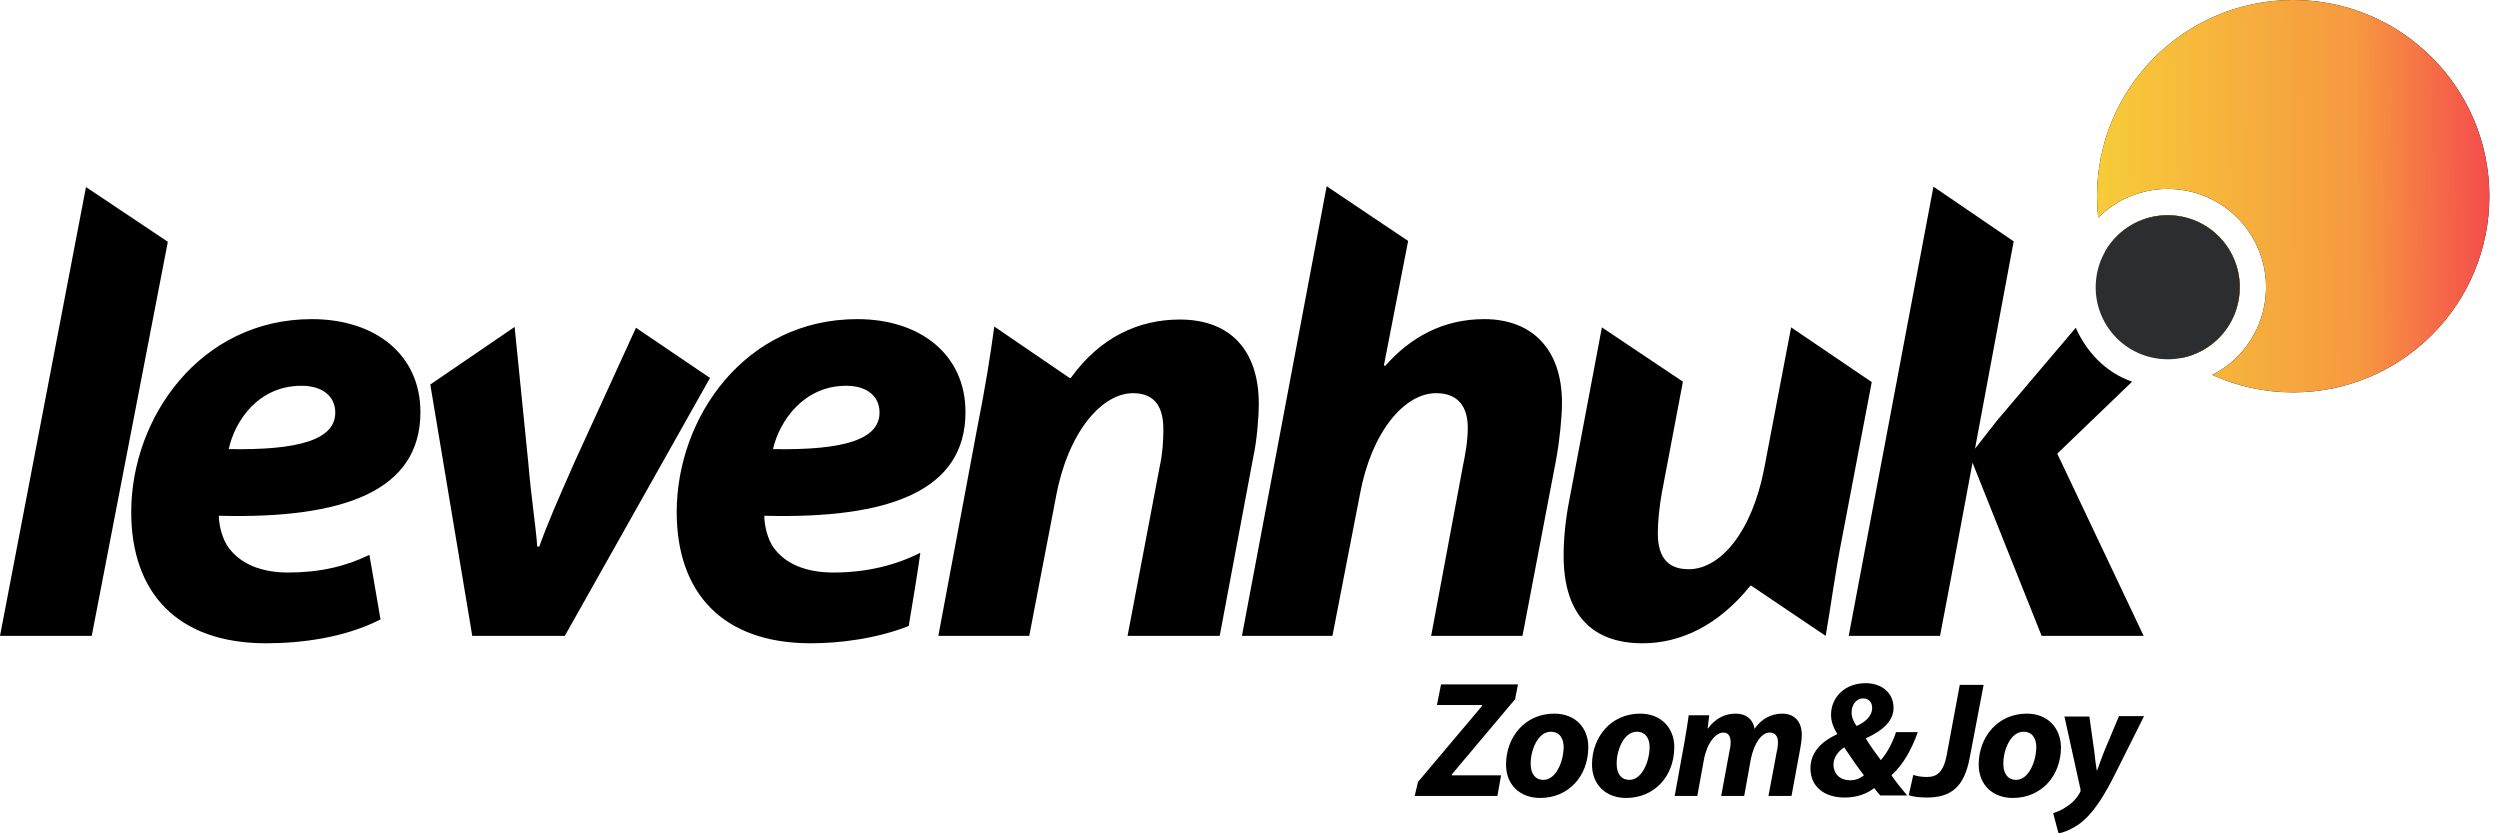 <svg width="186" height="62" viewBox="0 0 186 62" fill="none" xmlns="http://www.w3.org/2000/svg">
<path d="M151.898 47.309H159.488L153.061 33.751L158.631 28.395C156.672 27.721 155.234 26.191 154.438 24.385L148.592 31.272L146.94 33.384L149.817 17.958L143.848 13.887L137.544 47.309H144.338C145.348 41.953 144.797 44.983 146.756 34.424L151.898 47.309ZM24.944 30.69C24.944 32.71 22.251 33.506 17.017 33.414C17.476 31.302 19.221 28.701 22.434 28.701C23.965 28.701 24.944 29.466 24.944 30.69ZM27.484 41.28C25.74 42.137 23.781 42.596 21.455 42.596C19.465 42.596 17.935 41.984 17.017 40.76C16.558 40.148 16.282 39.107 16.282 38.372C25.556 38.617 31.279 36.536 31.279 30.66C31.279 26.375 27.913 23.743 23.199 23.743C14.905 23.743 9.763 31.058 9.763 38.097C9.763 44.096 13.191 47.86 19.802 47.86C22.373 47.86 25.617 47.462 28.311 46.085L27.484 41.28ZM65.436 30.69C65.436 32.71 62.773 33.506 57.509 33.414C57.998 31.302 59.804 28.701 62.957 28.701C64.487 28.701 65.436 29.466 65.436 30.69ZM68.466 41.127C66.66 42.045 64.487 42.596 62.008 42.596C60.019 42.596 58.458 41.984 57.57 40.76C57.111 40.148 56.866 39.107 56.866 38.372C66.14 38.617 71.832 36.536 71.832 30.66C71.832 26.375 68.466 23.743 63.783 23.743C55.428 23.743 50.347 31.058 50.347 38.097C50.347 44.096 53.744 47.86 60.325 47.86C62.467 47.86 65.191 47.524 67.609 46.575C67.945 44.555 68.251 42.718 68.466 41.188V41.127ZM6.825 47.309L12.487 17.989L6.397 13.918L0 47.309H6.825ZM76.576 47.309L78.535 37.117C79.453 32.006 82.055 29.252 84.289 29.252C86.003 29.252 86.554 30.384 86.554 31.945C86.554 32.802 86.493 33.72 86.309 34.577L83.891 47.309H90.747L93.257 33.934C93.501 32.833 93.654 31.088 93.654 30.047C93.654 26.069 91.543 23.773 87.778 23.773C84.718 23.773 81.841 25.089 79.668 28.119H79.576L73.975 24.294C73.699 26.344 73.302 28.854 72.72 31.762L69.812 47.309H76.576V47.309ZM99.133 47.309L101.184 36.75C102.041 32.129 104.489 29.252 106.846 29.252C108.56 29.252 109.202 30.354 109.202 31.823C109.202 32.833 109.019 33.782 108.835 34.7L106.478 47.309H113.273L115.783 34.149C116.028 32.802 116.211 31.058 116.211 29.956C116.211 26.008 114.008 23.743 110.427 23.743C107.335 23.743 104.918 25.12 103.081 27.201H102.959L104.765 17.927L98.704 13.857L92.4 47.309H99.133V47.309ZM133.259 24.355L131.239 34.944C130.321 39.597 127.994 42.351 125.638 42.351C123.893 42.351 123.342 41.219 123.342 39.658C123.342 38.77 123.465 37.638 123.648 36.628L125.209 28.395L119.18 24.355L116.762 37.179C116.456 38.74 116.334 40.148 116.334 41.341C116.334 45.748 118.476 47.86 122.21 47.86C125.026 47.86 127.841 46.544 130.229 43.575H130.29L135.83 47.309C136.197 45.259 136.503 42.749 137.084 39.842L139.258 28.425L133.259 24.355ZM153.581 53.247L154.775 58.664C154.805 58.787 154.805 58.878 154.744 58.97C154.53 59.368 154.193 59.735 153.765 60.011C153.428 60.256 153.03 60.409 152.755 60.501L153.153 62C153.551 61.939 154.377 61.633 155.081 60.99C155.877 60.256 156.581 59.154 157.376 57.562L159.519 53.278H157.652L156.55 55.91C156.305 56.552 156.152 56.95 156.03 57.318H155.999C155.938 56.95 155.877 56.522 155.815 55.91L155.448 53.308H153.581V53.247ZM150.551 54.441C151.255 54.441 151.5 55.022 151.5 55.573C151.5 56.614 150.949 58.022 150 58.022C149.388 58.022 149.051 57.562 149.051 56.858C149.021 55.91 149.541 54.441 150.551 54.441ZM150.796 53.094C148.654 53.094 147.215 54.808 147.215 56.889C147.215 58.358 148.225 59.368 149.755 59.368C151.837 59.368 153.336 57.777 153.336 55.573C153.306 54.196 152.388 53.094 150.796 53.094ZM144.828 56.216C144.583 57.44 144.124 57.807 143.359 57.807C142.961 57.807 142.624 57.746 142.349 57.654L142.012 59.154C142.257 59.276 142.838 59.337 143.359 59.337C145.226 59.337 146.144 58.48 146.542 56.399L147.582 50.952H145.807L144.828 56.216ZM138.615 51.962C139.074 51.962 139.288 52.298 139.288 52.665C139.288 53.278 138.768 53.737 138.125 54.012C137.911 53.706 137.758 53.369 137.758 53.002C137.758 52.421 138.125 51.962 138.615 51.962ZM137.666 58.052C136.84 58.052 136.411 57.532 136.411 56.889C136.411 56.277 136.84 55.848 137.207 55.604C137.697 56.338 138.248 57.134 138.676 57.685C138.431 57.868 138.125 58.052 137.666 58.052ZM141.92 59.215C141.461 58.664 141.033 58.144 140.727 57.685C141.675 56.797 142.226 55.726 142.685 54.471H141.063C140.818 55.206 140.451 55.971 139.931 56.552C139.594 56.093 139.135 55.481 138.829 54.961V54.93C140.145 54.318 140.88 53.614 140.88 52.665C140.88 51.564 140.023 50.829 138.798 50.829C137.268 50.829 136.228 51.87 136.228 53.186C136.228 53.675 136.411 54.165 136.687 54.594V54.624C135.615 55.114 134.697 55.91 134.697 57.164C134.697 58.511 135.707 59.337 137.238 59.337C138.217 59.337 138.921 59.032 139.441 58.634C139.594 58.817 139.717 59.001 139.9 59.184H141.92V59.215ZM126.281 59.215L126.77 56.522C126.985 55.328 127.627 54.502 128.209 54.502C128.637 54.502 128.76 54.838 128.76 55.236C128.76 55.45 128.729 55.665 128.668 55.91L128.056 59.215H129.77L130.259 56.491C130.504 55.297 131.055 54.502 131.667 54.502C132.096 54.502 132.279 54.808 132.279 55.206C132.279 55.451 132.249 55.695 132.188 55.94L131.575 59.215H133.289L133.932 55.726C133.993 55.42 134.054 54.961 134.054 54.685C134.054 53.675 133.504 53.094 132.585 53.094C131.82 53.094 131.055 53.461 130.535 54.226C130.474 53.706 130.076 53.094 129.127 53.094C128.362 53.094 127.627 53.431 127.076 54.196H127.046L127.168 53.216H125.638C125.577 53.737 125.454 54.41 125.332 55.175L124.597 59.215H126.281ZM121.781 54.441C122.485 54.441 122.73 55.022 122.73 55.573C122.73 56.614 122.179 58.022 121.231 58.022C120.618 58.022 120.282 57.562 120.282 56.858C120.251 55.91 120.771 54.441 121.781 54.441ZM122.026 53.094C119.884 53.094 118.445 54.808 118.445 56.889C118.445 58.358 119.455 59.368 120.986 59.368C123.067 59.368 124.567 57.777 124.567 55.573C124.567 54.196 123.618 53.094 122.026 53.094ZM115.385 54.441C116.089 54.441 116.334 55.022 116.334 55.573C116.334 56.614 115.783 58.022 114.834 58.022C114.222 58.022 113.885 57.562 113.885 56.858C113.855 55.91 114.375 54.441 115.385 54.441ZM115.63 53.094C113.487 53.094 112.049 54.808 112.049 56.889C112.049 58.358 113.059 59.368 114.589 59.368C116.67 59.368 118.17 57.777 118.17 55.573C118.17 54.196 117.252 53.094 115.63 53.094ZM105.254 59.215H111.406L111.681 57.685H108.009V57.624L112.722 52.023L112.936 50.921H107.213L106.907 52.451H110.274V52.512L105.499 58.175L105.254 59.215ZM32.014 28.609L35.136 47.309H42.022L52.826 28.119L47.317 24.385L42.726 34.424C41.471 37.271 40.706 39.015 40.124 40.668H39.971C39.849 38.984 39.543 37.24 39.298 34.363L38.288 24.324L32.014 28.609Z" fill="black"/>
<path fill-rule="evenodd" clip-rule="evenodd" d="M170.613 29.192C178.674 29.192 185.209 22.657 185.209 14.596C185.209 6.535 178.674 0 170.613 0C162.552 0 156.017 6.535 156.017 14.596C156.017 15.137 156.047 15.671 156.104 16.197C157.662 14.639 159.904 13.804 162.26 14.123C166.268 14.665 169.069 18.344 168.526 22.352C168.191 24.829 166.658 26.845 164.591 27.895C166.427 28.728 168.466 29.192 170.613 29.192ZM162.344 26.625C164.519 26.186 166.273 24.416 166.588 22.09C166.986 19.152 164.935 16.458 161.997 16.061C159.756 15.757 157.657 16.878 156.611 18.731C157.568 21.976 159.622 24.75 162.344 26.625Z" fill="black"/>
<path fill-rule="evenodd" clip-rule="evenodd" d="M170.613 29.192C178.674 29.192 185.209 22.657 185.209 14.596C185.209 6.535 178.674 0 170.613 0C162.552 0 156.017 6.535 156.017 14.596C156.017 15.137 156.047 15.671 156.104 16.197C157.662 14.639 159.904 13.804 162.26 14.123C166.268 14.665 169.069 18.344 168.526 22.352C168.191 24.829 166.658 26.845 164.591 27.895C166.427 28.728 168.466 29.192 170.613 29.192ZM162.344 26.625C164.519 26.186 166.273 24.416 166.588 22.09C166.986 19.152 164.935 16.458 161.997 16.061C159.756 15.757 157.657 16.878 156.611 18.731C157.568 21.976 159.622 24.75 162.344 26.625Z" fill="url(#paint0_linear_1280_150)"/>
<path fill-rule="evenodd" clip-rule="evenodd" d="M161.998 16.061C164.936 16.459 166.986 19.152 166.589 22.09C166.191 25.028 163.497 27.079 160.559 26.681C157.621 26.283 155.57 23.59 155.968 20.651C156.366 17.713 159.06 15.663 161.998 16.061Z" fill="#2C2D2E"/>
<defs>
<linearGradient id="paint0_linear_1280_150" x1="156.017" y1="19.249" x2="185.213" y2="18.989" gradientUnits="userSpaceOnUse">
<stop stop-color="#F7CC39"/>
<stop offset="0.664" stop-color="#F69940"/>
<stop offset="1" stop-color="#F54C4C"/>
</linearGradient>
</defs>
</svg>
